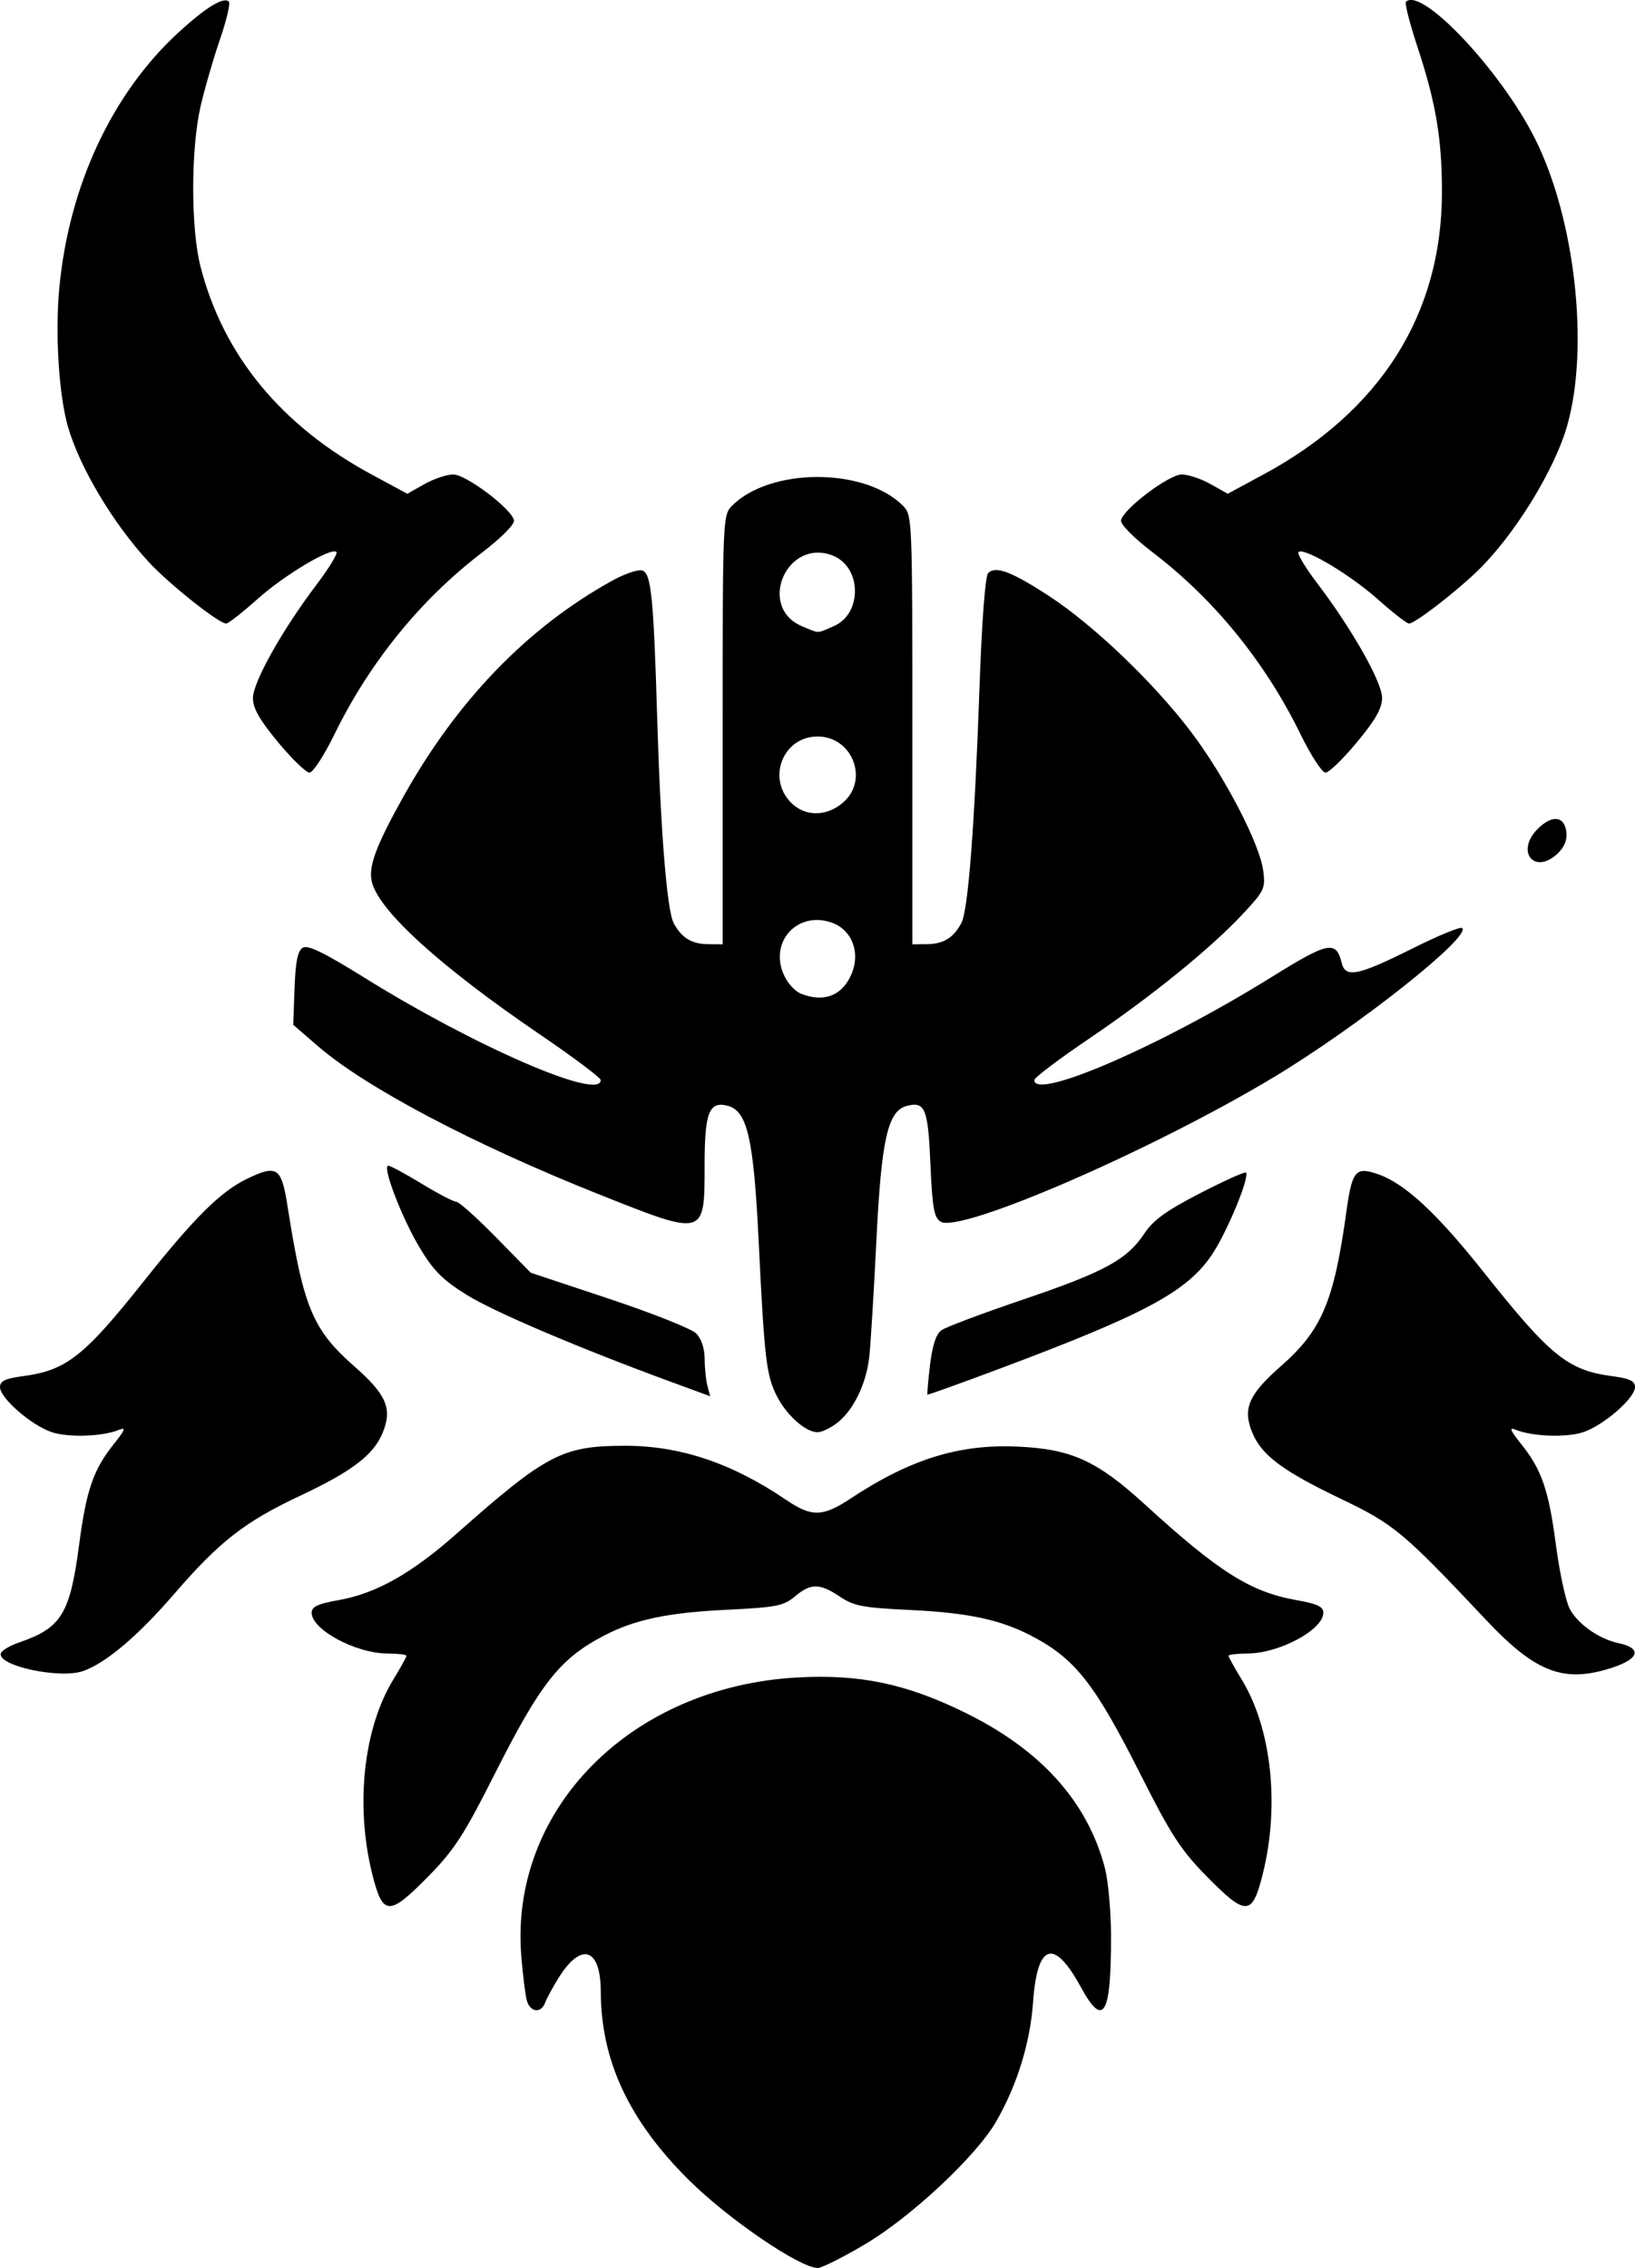 <?xml version="1.0" encoding="UTF-8"?>
<svg xmlns="http://www.w3.org/2000/svg" width="127.000mm" height="176.122mm"
     viewBox="-323.377 163.325 127 176.122">
    <path transform="matrix(-1,0,0,1,0,0)" style="stroke:none;fill:#000000;fill-rule:evenodd" d="M256.188,337.608C252.612,335.493,247.544,330.755,246.008,328.089C244.374,325.253,243.358,321.977,243.135,318.819C242.81,314.214,241.512,313.803,239.418,317.642C237.669,320.85,237.07,319.843,237.077,313.707C237.079,311.754,237.297,309.345,237.56,308.355C238.937,303.183,242.559,299.18,248.475,296.291C253.026,294.069,256.594,293.325,261.441,293.59C274.373,294.297,283.812,303.828,282.884,315.242C282.766,316.689,282.575,318.229,282.459,318.663C282.208,319.601,281.349,319.706,281.029,318.838C280.904,318.501,280.438,317.639,279.992,316.924C278.231,314.095,276.72,314.584,276.711,317.986C276.697,323.344,274.521,328,269.878,332.608C266.812,335.651,261.256,339.441,259.853,339.447C259.551,339.448,257.901,338.621,256.188,337.608z"/>
    <path transform="matrix(-1,0,0,1,0,0)" style="stroke:none;fill:#000000;fill-rule:evenodd" d="M225.288,308.84C223.961,303.518,224.611,297.539,226.929,293.749C227.491,292.829,227.951,292,227.951,291.907C227.951,291.813,227.28,291.733,226.46,291.729C223.994,291.716,220.584,289.878,220.584,288.562C220.584,288.093,221.061,287.868,222.654,287.588C226.241,286.956,228.697,285.408,234.441,280.159C238.167,276.755,240.156,275.85,244.33,275.662C248.878,275.457,252.664,276.632,257.282,279.679C259.487,281.135,260.318,281.153,262.332,279.788C266.533,276.941,270.533,275.599,274.811,275.599C279.693,275.599,280.918,276.237,287.906,282.421C291.397,285.51,294.165,287.071,297.056,287.58C298.687,287.868,299.169,288.092,299.169,288.562C299.169,289.878,295.759,291.716,293.293,291.729C292.473,291.733,291.802,291.813,291.802,291.907C291.802,292,292.262,292.829,292.824,293.749C295.142,297.539,295.792,303.518,294.466,308.84C293.643,312.138,293.172,312.156,290.08,309.009C288.108,307.002,287.323,305.793,285.009,301.203C281.396,294.034,279.902,292.135,276.46,290.341C274.06,289.091,271.533,288.558,266.945,288.334C263.079,288.146,262.506,288.034,261.632,287.299C260.397,286.259,259.704,286.262,258.141,287.313C257.056,288.043,256.35,288.177,252.685,288.35C248.212,288.562,245.677,289.099,243.294,290.341C239.852,292.135,238.357,294.034,234.744,301.203C232.43,305.793,231.645,307.002,229.673,309.009C226.581,312.156,226.11,312.138,225.288,308.84z"/>
    <path transform="matrix(-1,0,0,1,0,0)" style="stroke:none;fill:#000000;fill-rule:evenodd" d="M198.723,293.006C196.098,292.275,195.64,291.354,197.685,290.919C199.187,290.598,200.846,289.422,201.455,288.245C201.758,287.658,202.235,285.447,202.514,283.332C203.082,279.023,203.622,277.456,205.231,275.447C206.079,274.388,206.177,274.134,205.653,274.35C204.369,274.88,201.721,274.978,200.406,274.544C198.821,274.021,196.376,271.897,196.376,271.042C196.376,270.566,196.786,270.372,198.186,270.187C201.587,269.735,202.971,268.614,208.109,262.142C211.762,257.541,214.242,255.239,216.331,254.511C218.082,253.901,218.352,254.218,218.795,257.415C219.764,264.414,220.703,266.625,223.899,269.43C226.41,271.635,226.875,272.734,226.089,274.614C225.368,276.339,223.73,277.56,219.267,279.697C215.086,281.7,214.405,282.267,207.939,289.13C204.248,293.047,202.108,293.947,198.723,293.006z"/>
    <path transform="matrix(-1,0,0,1,0,0)" style="stroke:none;fill:#000000;fill-rule:evenodd" d="M316.886,293.08C315.096,292.428,312.651,290.349,309.815,287.069C306.315,283.018,304.359,281.497,300.046,279.47C296.043,277.588,294.377,276.321,293.664,274.614C292.879,272.734,293.343,271.635,295.854,269.43C299.088,266.591,299.81,264.861,301.039,257.008C301.515,253.961,301.851,253.735,304.204,254.874C306.253,255.866,308.291,257.89,312.224,262.841C316.837,268.647,318.232,269.744,321.568,270.187C322.967,270.372,323.377,270.566,323.377,271.042C323.377,271.897,320.932,274.021,319.347,274.544C318.033,274.978,315.384,274.88,314.1,274.35C313.576,274.134,313.674,274.388,314.523,275.447C316.131,277.456,316.671,279.023,317.239,283.332C317.941,288.656,318.61,289.742,321.876,290.865C322.592,291.111,323.236,291.489,323.307,291.705C323.633,292.683,318.699,293.739,316.886,293.08z"/>
    <path transform="matrix(-1,0,0,1,0,0)" style="stroke:none;fill:#000000;fill-rule:evenodd" d="M258.335,273.811C257.078,272.822,256.097,270.806,255.859,268.721C255.751,267.776,255.501,263.7,255.303,259.662C254.917,251.795,254.42,249.593,252.942,249.206C251.522,248.835,251.29,249.403,251.106,253.709C250.96,257.11,250.826,257.874,250.316,258.194C248.824,259.132,233.905,252.666,224.443,246.979C217.933,243.068,209.11,236.086,209.801,235.394C209.928,235.267,211.656,235.976,213.641,236.968C217.909,239.102,218.866,239.297,219.163,238.093C219.597,236.336,220.199,236.459,224.621,239.209C233.194,244.539,243.037,248.809,243.037,247.198C243.037,247.014,241.103,245.553,238.739,243.953C233.857,240.647,229.275,236.923,226.769,234.226C225.168,232.503,225.072,232.295,225.254,230.938C225.537,228.83,228.256,223.601,230.856,220.168C233.739,216.36,238.422,211.876,241.863,209.63C244.791,207.718,246.041,207.244,246.62,207.823C246.847,208.051,247.113,211.553,247.294,216.726C247.673,227.51,248.174,234.013,248.703,235.005C249.315,236.154,250.094,236.633,251.369,236.645L252.509,236.657L252.509,219.992C252.509,203.529,252.518,203.319,253.246,202.591C256.212,199.625,263.542,199.625,266.507,202.591C267.235,203.319,267.244,203.529,267.244,219.992L267.244,236.657L268.384,236.645C269.658,236.633,270.438,236.154,271.048,235.01C271.57,234.028,272.069,227.841,272.328,219.115C272.607,209.762,272.792,207.892,273.468,207.632C273.77,207.516,274.822,207.865,275.806,208.408C282.406,212.054,287.888,217.729,292.08,225.255C294.202,229.065,294.783,230.65,294.489,231.824C293.921,234.087,289.149,238.411,281.408,243.678C278.828,245.433,276.716,247.019,276.716,247.201C276.716,248.828,286.434,244.617,295.06,239.254C298.241,237.276,299.476,236.678,299.869,236.925C300.253,237.166,300.425,238.029,300.499,240.082L300.6,242.907L298.659,244.583C294.94,247.794,286.528,252.224,276.818,256.086C268.595,259.357,268.647,259.372,268.647,253.829C268.647,249.716,268.3,248.817,266.857,249.194C265.327,249.594,264.84,251.715,264.45,259.662C263.997,268.913,263.853,270.134,263.025,271.757C262.27,273.238,260.793,274.546,259.877,274.546C259.543,274.546,258.849,274.215,258.335,273.811zM261.991,225.596C263.81,223.659,262.502,220.518,259.877,220.518C257.157,220.518,255.855,223.895,257.896,225.651C259.206,226.777,260.902,226.755,261.991,225.596zM261.068,211.961C264.586,210.491,262.286,205.1,258.719,206.458C256.44,207.326,256.366,210.97,258.608,211.946C259.964,212.536,259.695,212.535,261.068,211.961zM261.099,240.518C261.641,240.312,262.225,239.667,262.529,238.939C263.594,236.392,261.395,234.059,258.786,234.968C257.21,235.518,256.524,237.265,257.225,238.943C257.926,240.619,259.33,241.19,261.099,240.518z"/>
    <path transform="matrix(-1,0,0,1,0,0)" style="stroke:none;fill:#000000;fill-rule:evenodd" d="M245.84,269.653C234.438,265.384,231.178,263.637,229.24,260.76C228.067,259.018,226.279,254.7,226.599,254.38C226.683,254.297,228.289,255.021,230.168,255.99C232.774,257.334,233.797,258.073,234.48,259.104C235.828,261.142,237.588,262.101,243.898,264.238C247.062,265.31,249.926,266.387,250.261,266.633C250.669,266.931,250.96,267.826,251.136,269.321C251.282,270.553,251.372,271.59,251.338,271.625C251.303,271.659,248.829,270.772,245.84,269.653z"/>
    <path transform="matrix(-1,0,0,1,0,0)" style="stroke:none;fill:#000000;fill-rule:evenodd" d="M268.424,270.957C268.542,270.519,268.64,269.569,268.642,268.845C268.645,268.032,268.898,267.278,269.305,266.872C269.667,266.51,272.706,265.301,276.059,264.186L282.154,262.159L284.852,259.406C286.336,257.892,287.72,256.654,287.928,256.654C288.136,256.654,289.346,256.022,290.616,255.251C291.887,254.479,293.058,253.847,293.218,253.847C293.722,253.847,292.164,257.91,290.773,260.226C289.703,262.009,288.987,262.725,287.113,263.888C284.966,265.221,278.327,268.043,271.148,270.676L268.211,271.753L268.424,270.957z"/>
    <path transform="matrix(-1,0,0,1,0,0)" style="stroke:none;fill:#000000;fill-rule:evenodd" d="M202.401,229.621C201.87,229.126,201.635,228.56,201.706,227.944C201.853,226.685,202.818,226.577,203.935,227.694C205.679,229.439,204.201,231.298,202.401,229.621z"/>
    <path transform="matrix(-1,0,0,1,0,0)" style="stroke:none;fill:#000000;fill-rule:evenodd" d="M217.979,220.968C216.525,219.217,216.023,218.33,216.023,217.516C216.023,216.297,218.362,212.166,221.068,208.609C221.985,207.403,222.637,206.317,222.516,206.196C222.117,205.796,218.496,207.952,216.351,209.866C215.191,210.901,214.102,211.748,213.932,211.748C213.49,211.748,210.509,209.47,208.711,207.759C205.805,204.994,202.599,199.813,201.622,196.302C199.923,190.194,201.047,180.275,204.139,174.105C206.791,168.814,212.965,162.264,214.168,163.466C214.276,163.574,213.881,165.128,213.29,166.919C211.84,171.315,211.373,174.075,211.374,178.244C211.376,187.733,216.146,195.27,225.263,200.185L228.013,201.668L229.345,200.919C230.078,200.507,231.085,200.17,231.582,200.17C232.58,200.17,236.127,202.846,236.297,203.727C236.358,204.046,235.338,205.075,233.766,206.279C229.027,209.908,225.075,214.782,222.354,220.352C221.555,221.987,220.684,223.325,220.418,223.325C220.152,223.325,219.055,222.265,217.979,220.968z"/>
    <path transform="matrix(-1,0,0,1,0,0)" style="stroke:none;fill:#000000;fill-rule:evenodd" d="M297.399,220.352C294.678,214.782,290.726,209.908,285.987,206.279C284.416,205.075,283.395,204.046,283.456,203.727C283.626,202.846,287.173,200.17,288.171,200.17C288.668,200.17,289.675,200.507,290.408,200.919L291.74,201.668L294.49,200.185C301.525,196.392,306.03,190.926,307.801,184.032C308.561,181.074,308.558,174.891,307.796,171.578C307.485,170.227,306.811,167.899,306.298,166.405C305.784,164.91,305.469,163.582,305.598,163.453C305.999,163.052,307.364,163.881,309.467,165.803C314.665,170.554,318.031,177.758,318.774,185.724C319.104,189.267,318.801,194.051,318.092,196.487C317.167,199.663,314.576,203.994,311.814,206.98C310.23,208.691,306.381,211.748,305.81,211.748C305.645,211.748,304.562,210.901,303.402,209.866C301.273,207.966,297.637,205.796,297.243,206.189C297.126,206.307,297.832,207.462,298.812,208.756C301.469,212.268,303.73,216.306,303.73,217.54C303.73,218.325,303.207,219.242,301.774,220.968C300.698,222.265,299.601,223.325,299.335,223.325C299.069,223.325,298.198,221.987,297.399,220.352z"/>
</svg>
